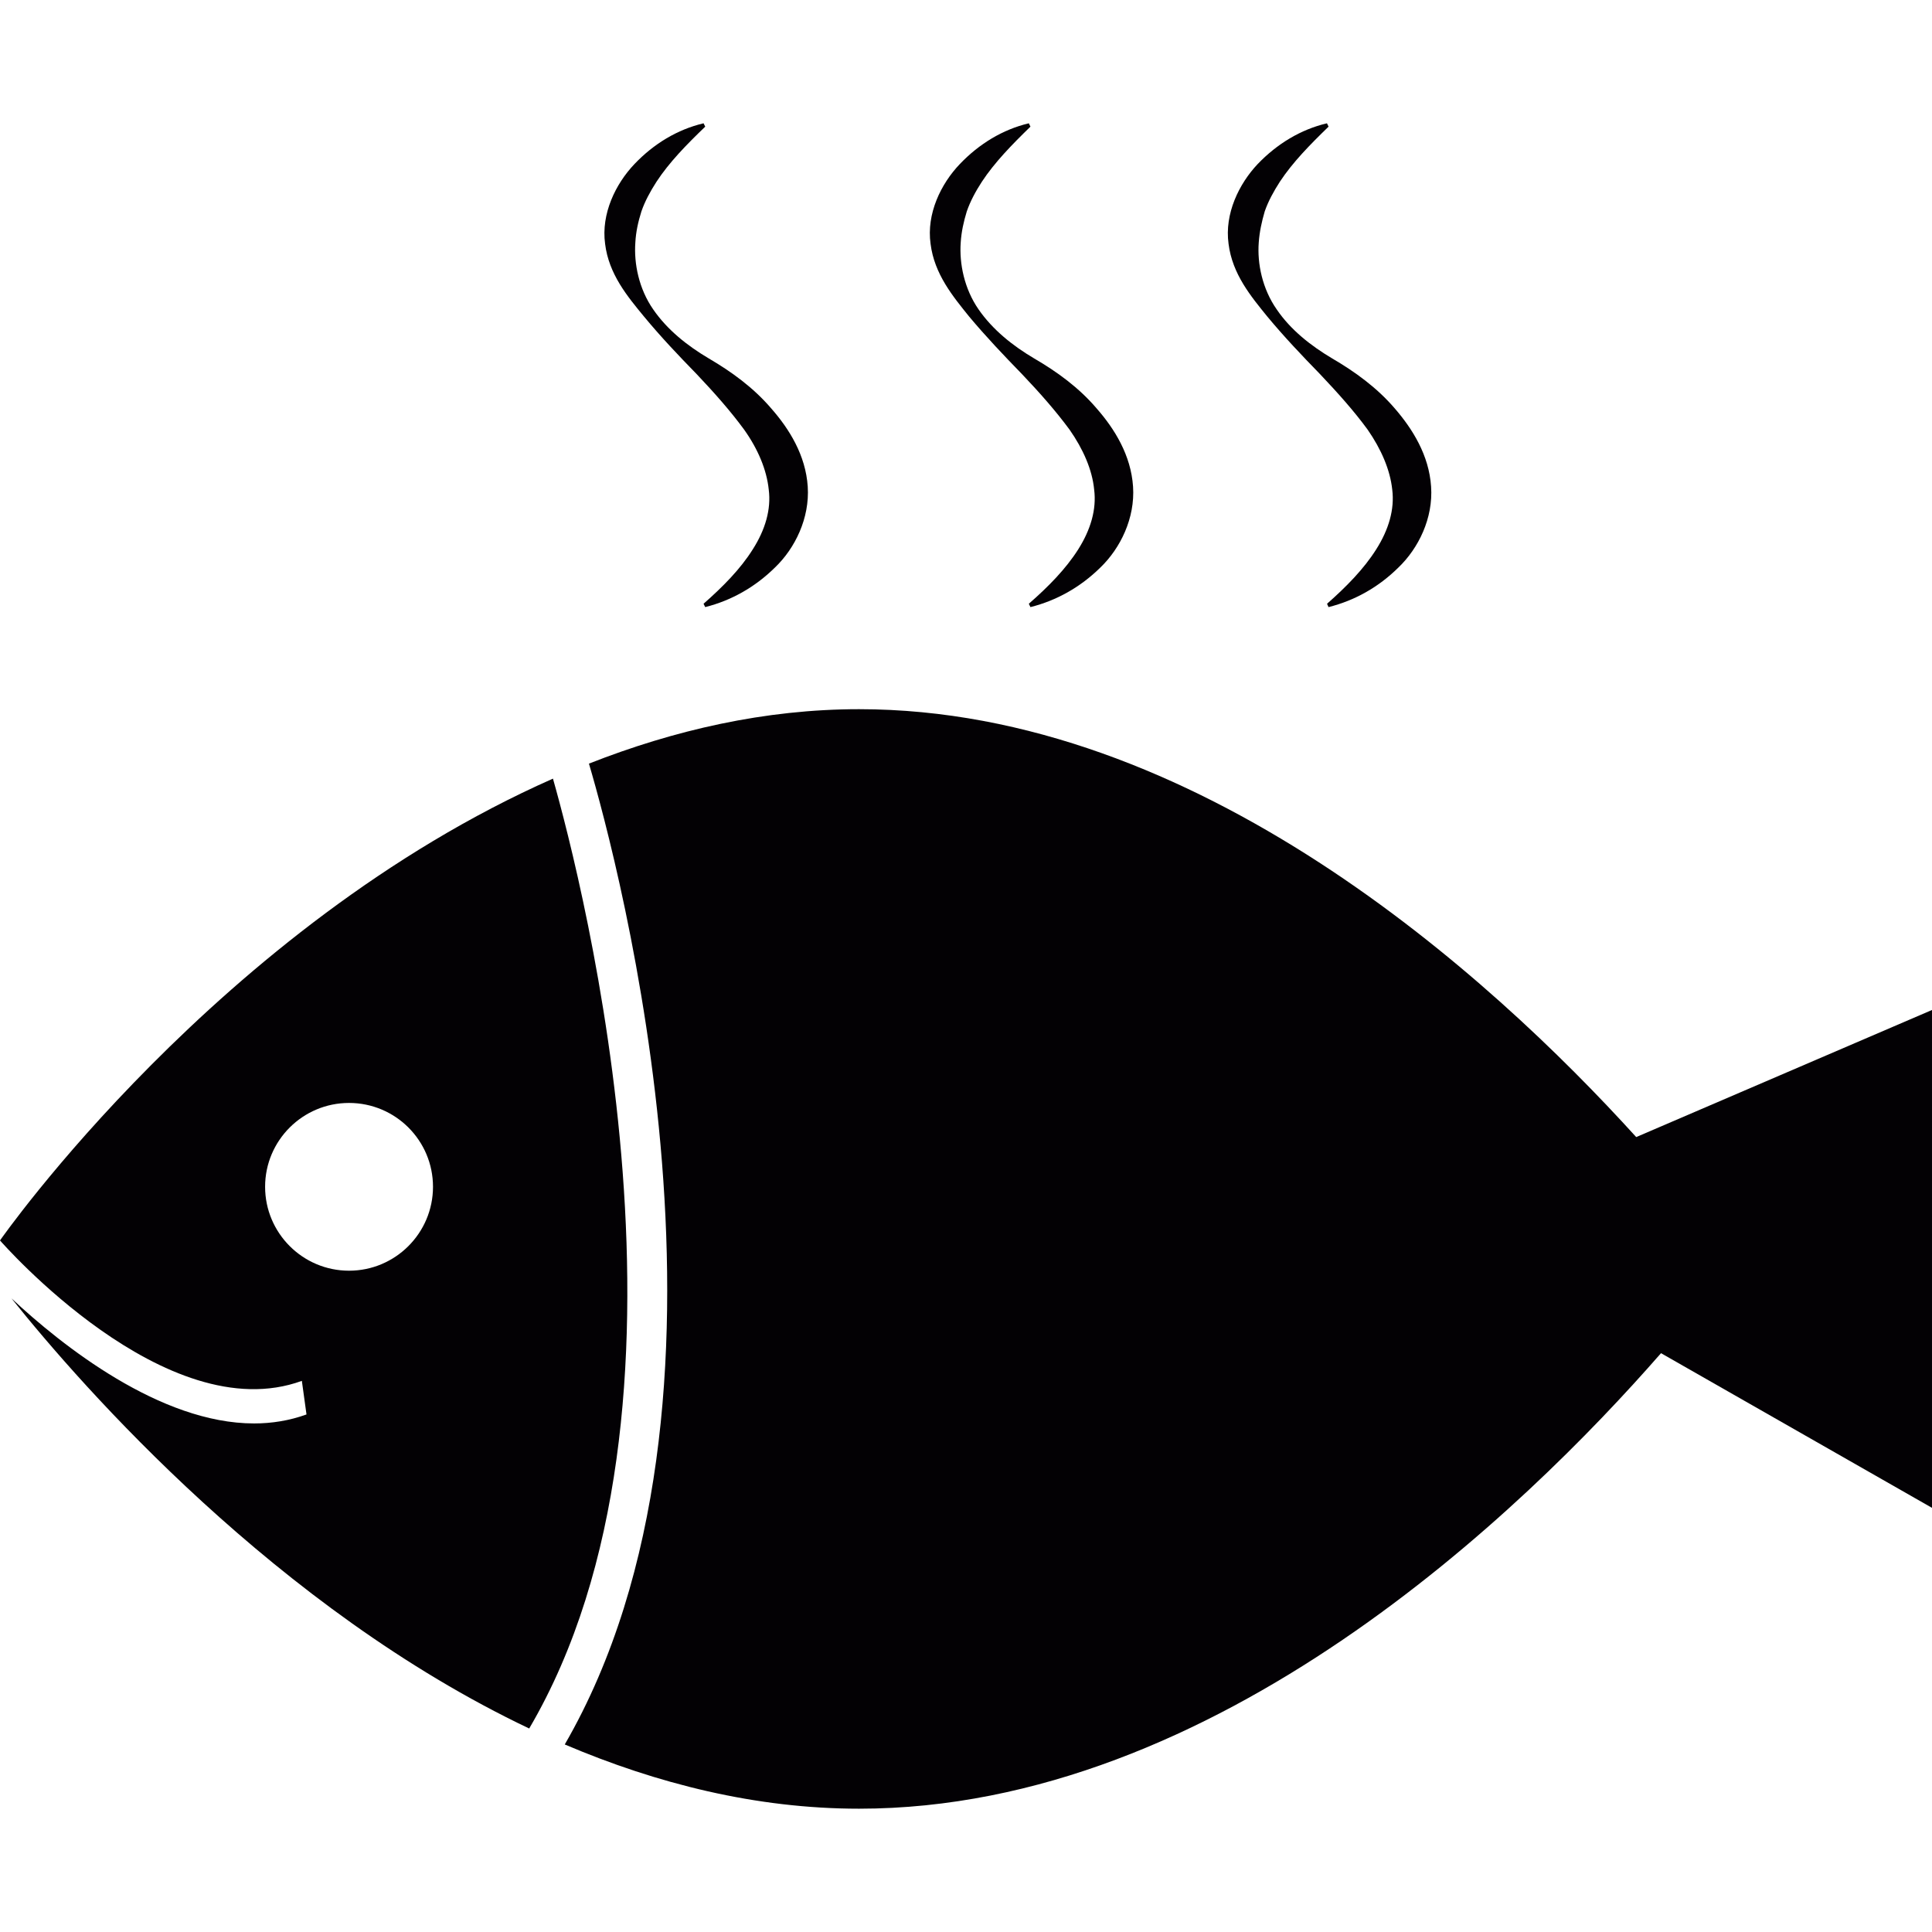 <?xml version="1.0" encoding="iso-8859-1"?>
<!-- Uploaded to: SVG Repo, www.svgrepo.com, Generator: SVG Repo Mixer Tools -->
<svg height="800px" width="800px" version="1.1" id="Capa_1" xmlns="http://www.w3.org/2000/svg" xmlns:xlink="http://www.w3.org/1999/xlink" 
	 viewBox="0 0 40.425 40.425" xml:space="preserve">
<g>
	<g id="b127_fish">
		<path style="fill:#030104;" d="M11.57,16.292C4.583,19.383,0,25.955,0,25.955c0.037,0.041,3.473,3.975,6.316,2.938l0.097,0.703
			c-0.358,0.129-0.725,0.188-1.096,0.188c-1.965,0-4.017-1.627-5.077-2.617c1.501,1.877,5.559,6.494,10.833,9
			C15.01,29.458,12.186,18.464,11.57,16.292z M7.303,26.588c-0.968,0-1.756-0.787-1.756-1.756s0.788-1.754,1.756-1.754
			c0.97,0,1.757,0.785,1.757,1.754S8.272,26.588,7.303,26.588z"/>
		<path style="fill:#030104;" d="M34.236,23.792c-3.076-3.391-9.205-8.953-16.261-8.953c-1.972,0-3.871,0.438-5.652,1.139
			c0.604,2.049,3.64,13.354-0.506,20.523c1.926,0.82,3.998,1.344,6.158,1.344c7.479,0,13.909-6.246,16.78-9.531l5.67,3.236V21.133
			L34.236,23.792z"/>
		<path style="fill:#030104;" d="M20.276,6.621c0.353,0.422,0.726,0.814,1.108,1.207c0.37,0.389,0.705,0.768,0.997,1.164
			c0.282,0.404,0.473,0.836,0.513,1.252c0.053,0.414-0.073,0.84-0.334,1.252c-0.26,0.41-0.627,0.783-1.033,1.137l0.034,0.07
			c0.541-0.135,1.043-0.414,1.463-0.828c0.42-0.404,0.728-1.035,0.684-1.693s-0.386-1.207-0.761-1.635
			c-0.373-0.438-0.834-0.771-1.305-1.045c-0.451-0.266-0.87-0.6-1.167-1.029c-0.298-0.43-0.405-0.957-0.373-1.4
			c0.014-0.223,0.061-0.434,0.127-0.65c0.074-0.213,0.183-0.416,0.316-0.621c0.268-0.406,0.628-0.775,1.016-1.152l-0.034-0.07
			c-0.544,0.129-1.038,0.428-1.443,0.852c-0.398,0.416-0.701,1.041-0.613,1.67C19.55,5.736,19.94,6.203,20.276,6.621z"/>
		<path style="fill:#030104;" d="M26.515,6.621c0.35,0.422,0.722,0.814,1.105,1.207c0.368,0.389,0.709,0.768,0.998,1.164
			c0.28,0.404,0.469,0.836,0.513,1.252c0.052,0.414-0.074,0.84-0.336,1.252c-0.259,0.41-0.626,0.783-1.028,1.137l0.031,0.07
			c0.543-0.135,1.044-0.414,1.462-0.828c0.422-0.404,0.73-1.035,0.684-1.693c-0.043-0.658-0.389-1.207-0.759-1.635
			c-0.375-0.438-0.838-0.771-1.307-1.045c-0.449-0.266-0.874-0.6-1.165-1.029c-0.3-0.43-0.409-0.957-0.375-1.4
			c0.016-0.223,0.062-0.434,0.125-0.65c0.074-0.213,0.185-0.416,0.317-0.621c0.268-0.406,0.63-0.775,1.019-1.152l-0.034-0.07
			c-0.548,0.129-1.042,0.428-1.449,0.852c-0.393,0.416-0.697,1.041-0.61,1.67C25.785,5.736,26.176,6.203,26.515,6.621z"/>
		<path style="fill:#030104;" d="M13.473,6.621c0.349,0.422,0.72,0.814,1.104,1.207c0.368,0.389,0.705,0.768,0.995,1.164
			c0.287,0.404,0.47,0.836,0.513,1.252c0.053,0.414-0.072,0.84-0.335,1.252c-0.257,0.41-0.626,0.783-1.029,1.137l0.035,0.07
			c0.539-0.135,1.039-0.414,1.459-0.828c0.422-0.404,0.729-1.035,0.686-1.693s-0.387-1.207-0.763-1.635
			c-0.374-0.438-0.836-0.771-1.304-1.045c-0.451-0.266-0.872-0.6-1.167-1.029c-0.299-0.43-0.405-0.957-0.373-1.4
			c0.012-0.223,0.059-0.434,0.127-0.65c0.074-0.213,0.184-0.416,0.316-0.621c0.266-0.406,0.627-0.775,1.019-1.152l-0.035-0.07
			c-0.547,0.129-1.041,0.428-1.445,0.852c-0.396,0.416-0.701,1.041-0.615,1.67C12.738,5.736,13.129,6.203,13.473,6.621z"/>
	</g>
</g>
</svg>